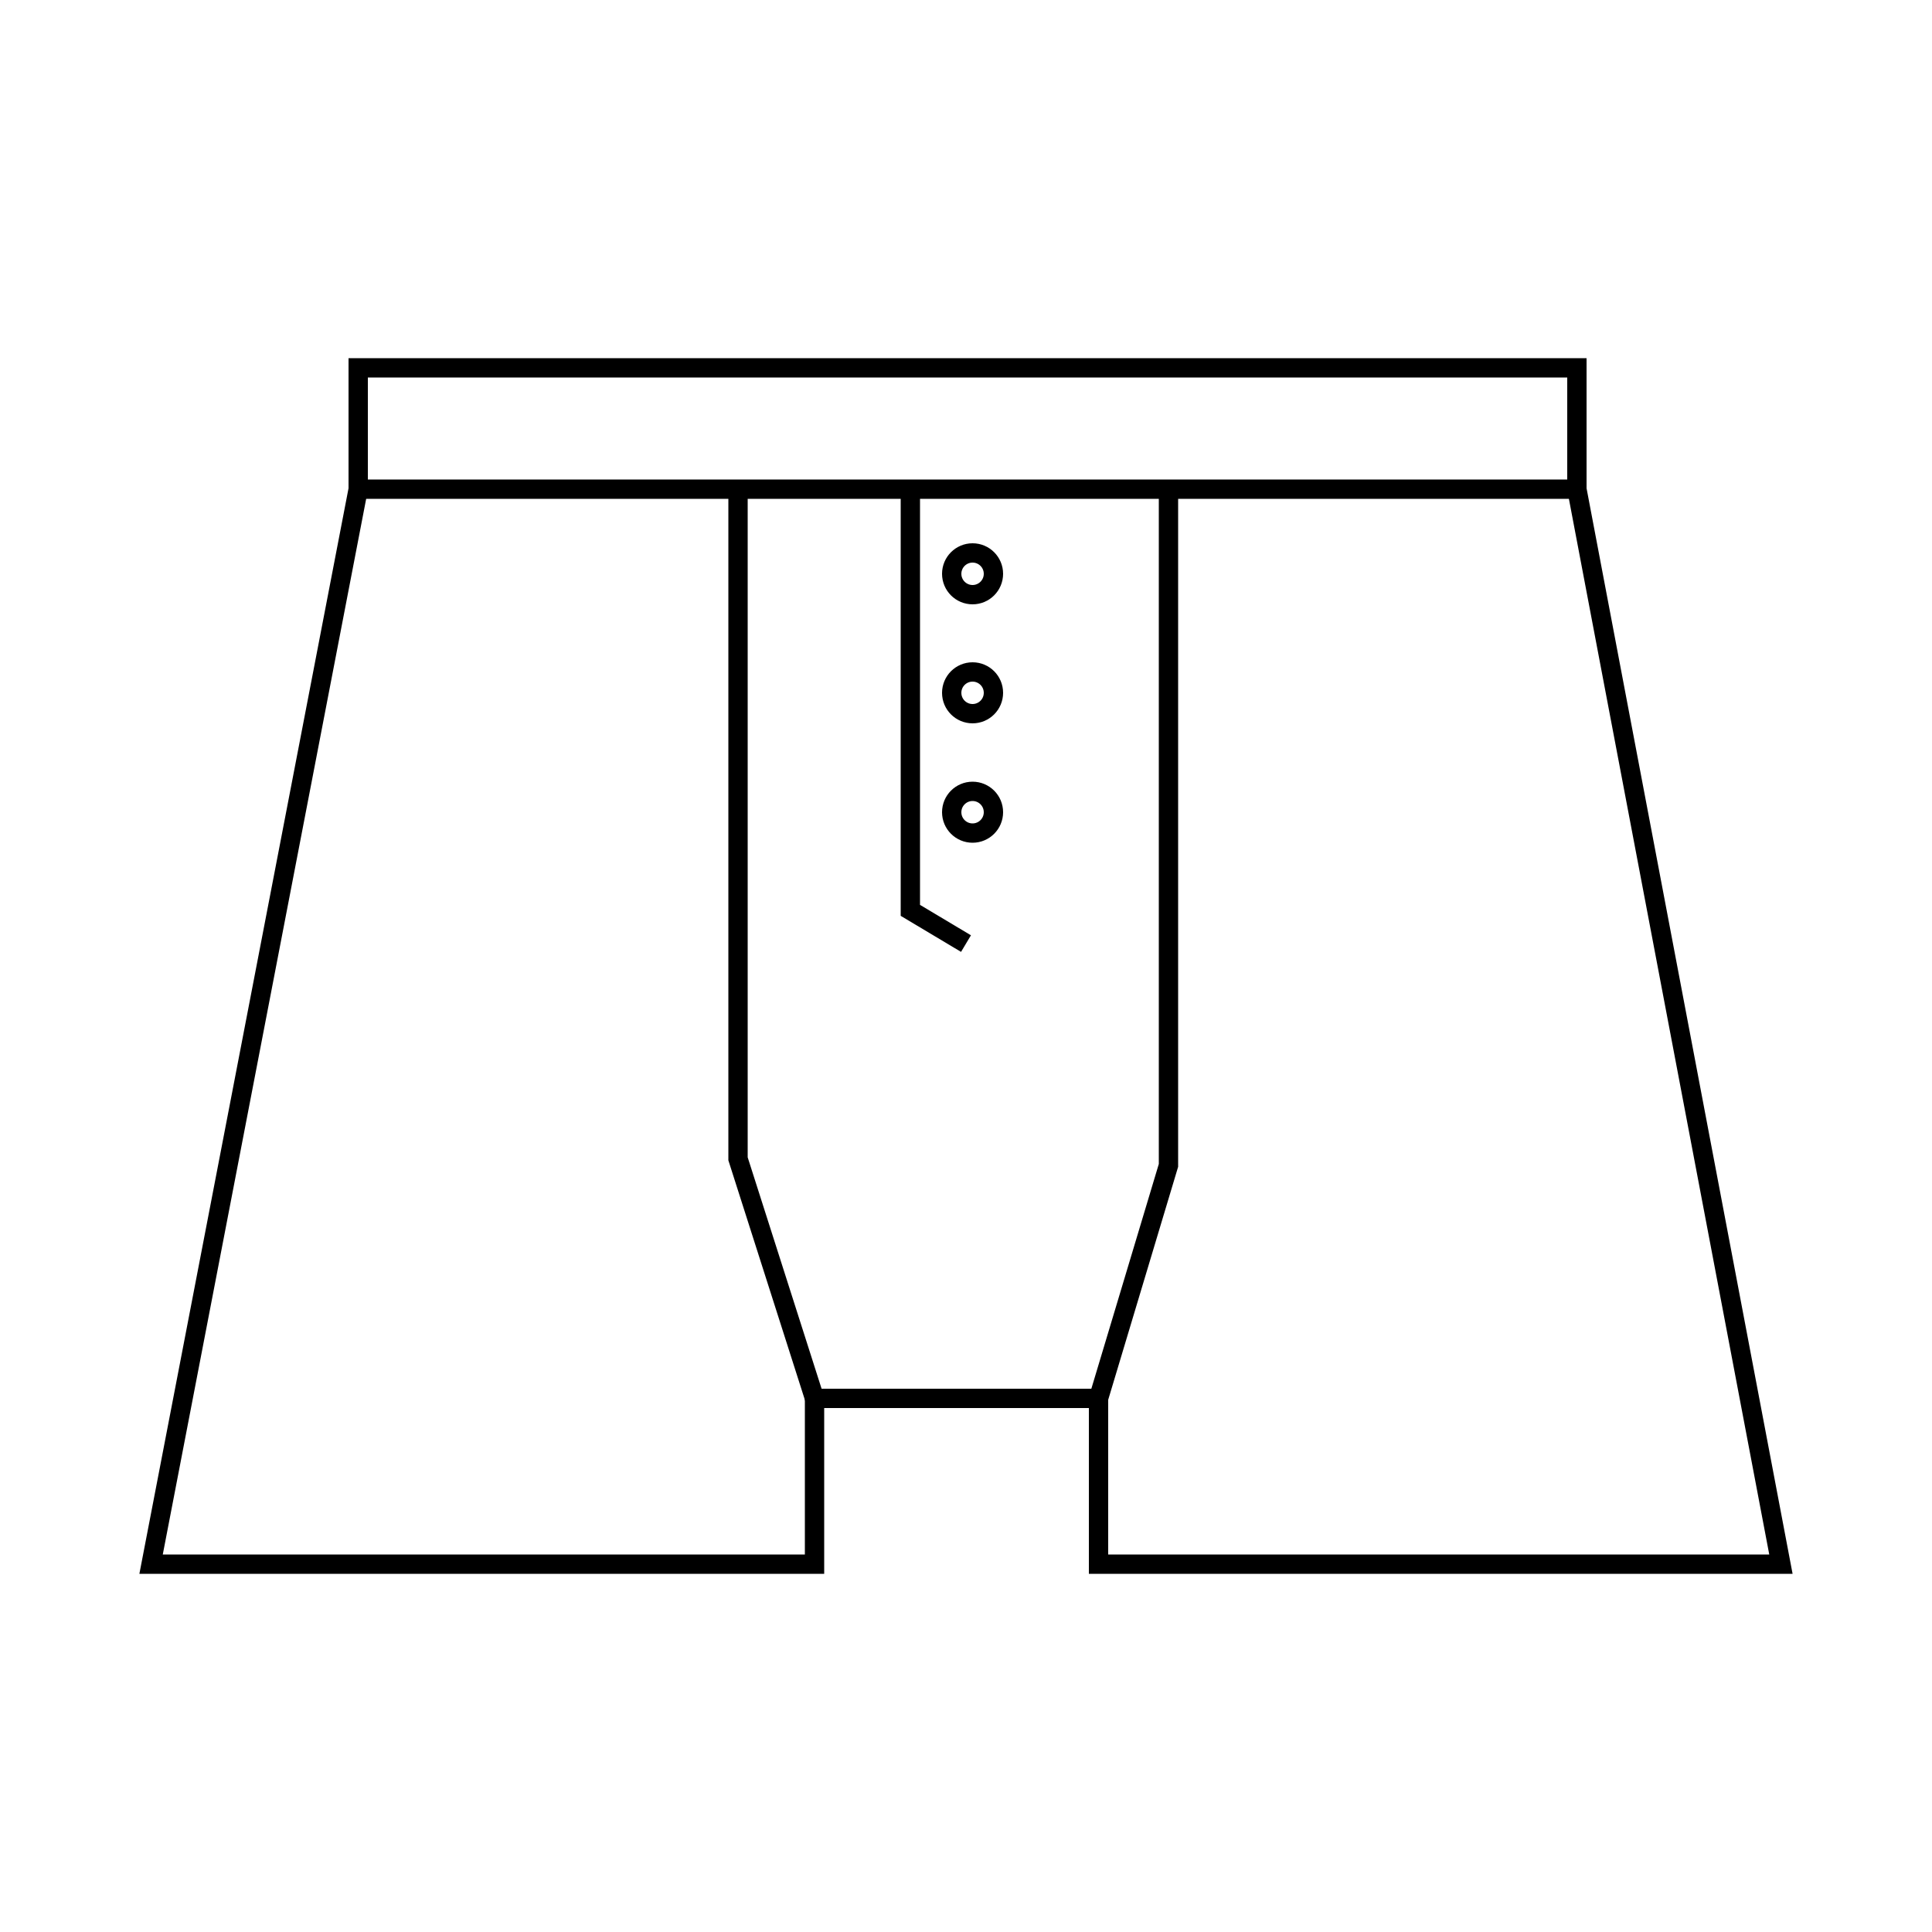 <?xml version="1.0" encoding="UTF-8"?>
<svg id="Ebene_1" data-name="Ebene 1" xmlns="http://www.w3.org/2000/svg" width="50" height="50" viewBox="0 0 50 50">
  <defs>
    <style>
      .cls-1 {
        fill: none;
        stroke: #000;
        stroke-miterlimit: 10;
        stroke-width: .5px;
      }
    </style>
  </defs>
  <rect class="cls-1" x="9.27" y="9.52" width="31.54" height="3.14"/>
  <polyline class="cls-1" points="40.81 12.66 46.09 40.48 28.43 40.48 28.43 36.19 21.08 36.19 21.08 40.48 3.91 40.48 9.27 12.66"/>
  <polyline class="cls-1" points="19.1 12.66 19.1 29.99 21.08 36.19"/>
  <polyline class="cls-1" points="30.24 12.66 30.24 30.16 28.43 36.19"/>
  <polyline class="cls-1" points="23.56 12.66 23.56 23.56 25 24.42"/>
  <circle class="cls-1" cx="25.17" cy="14.85" r=".54"/>
  <circle class="cls-1" cx="25.17" cy="17.93" r=".54"/>
  <circle class="cls-1" cx="25.17" cy="21.02" r=".54"/>
</svg>